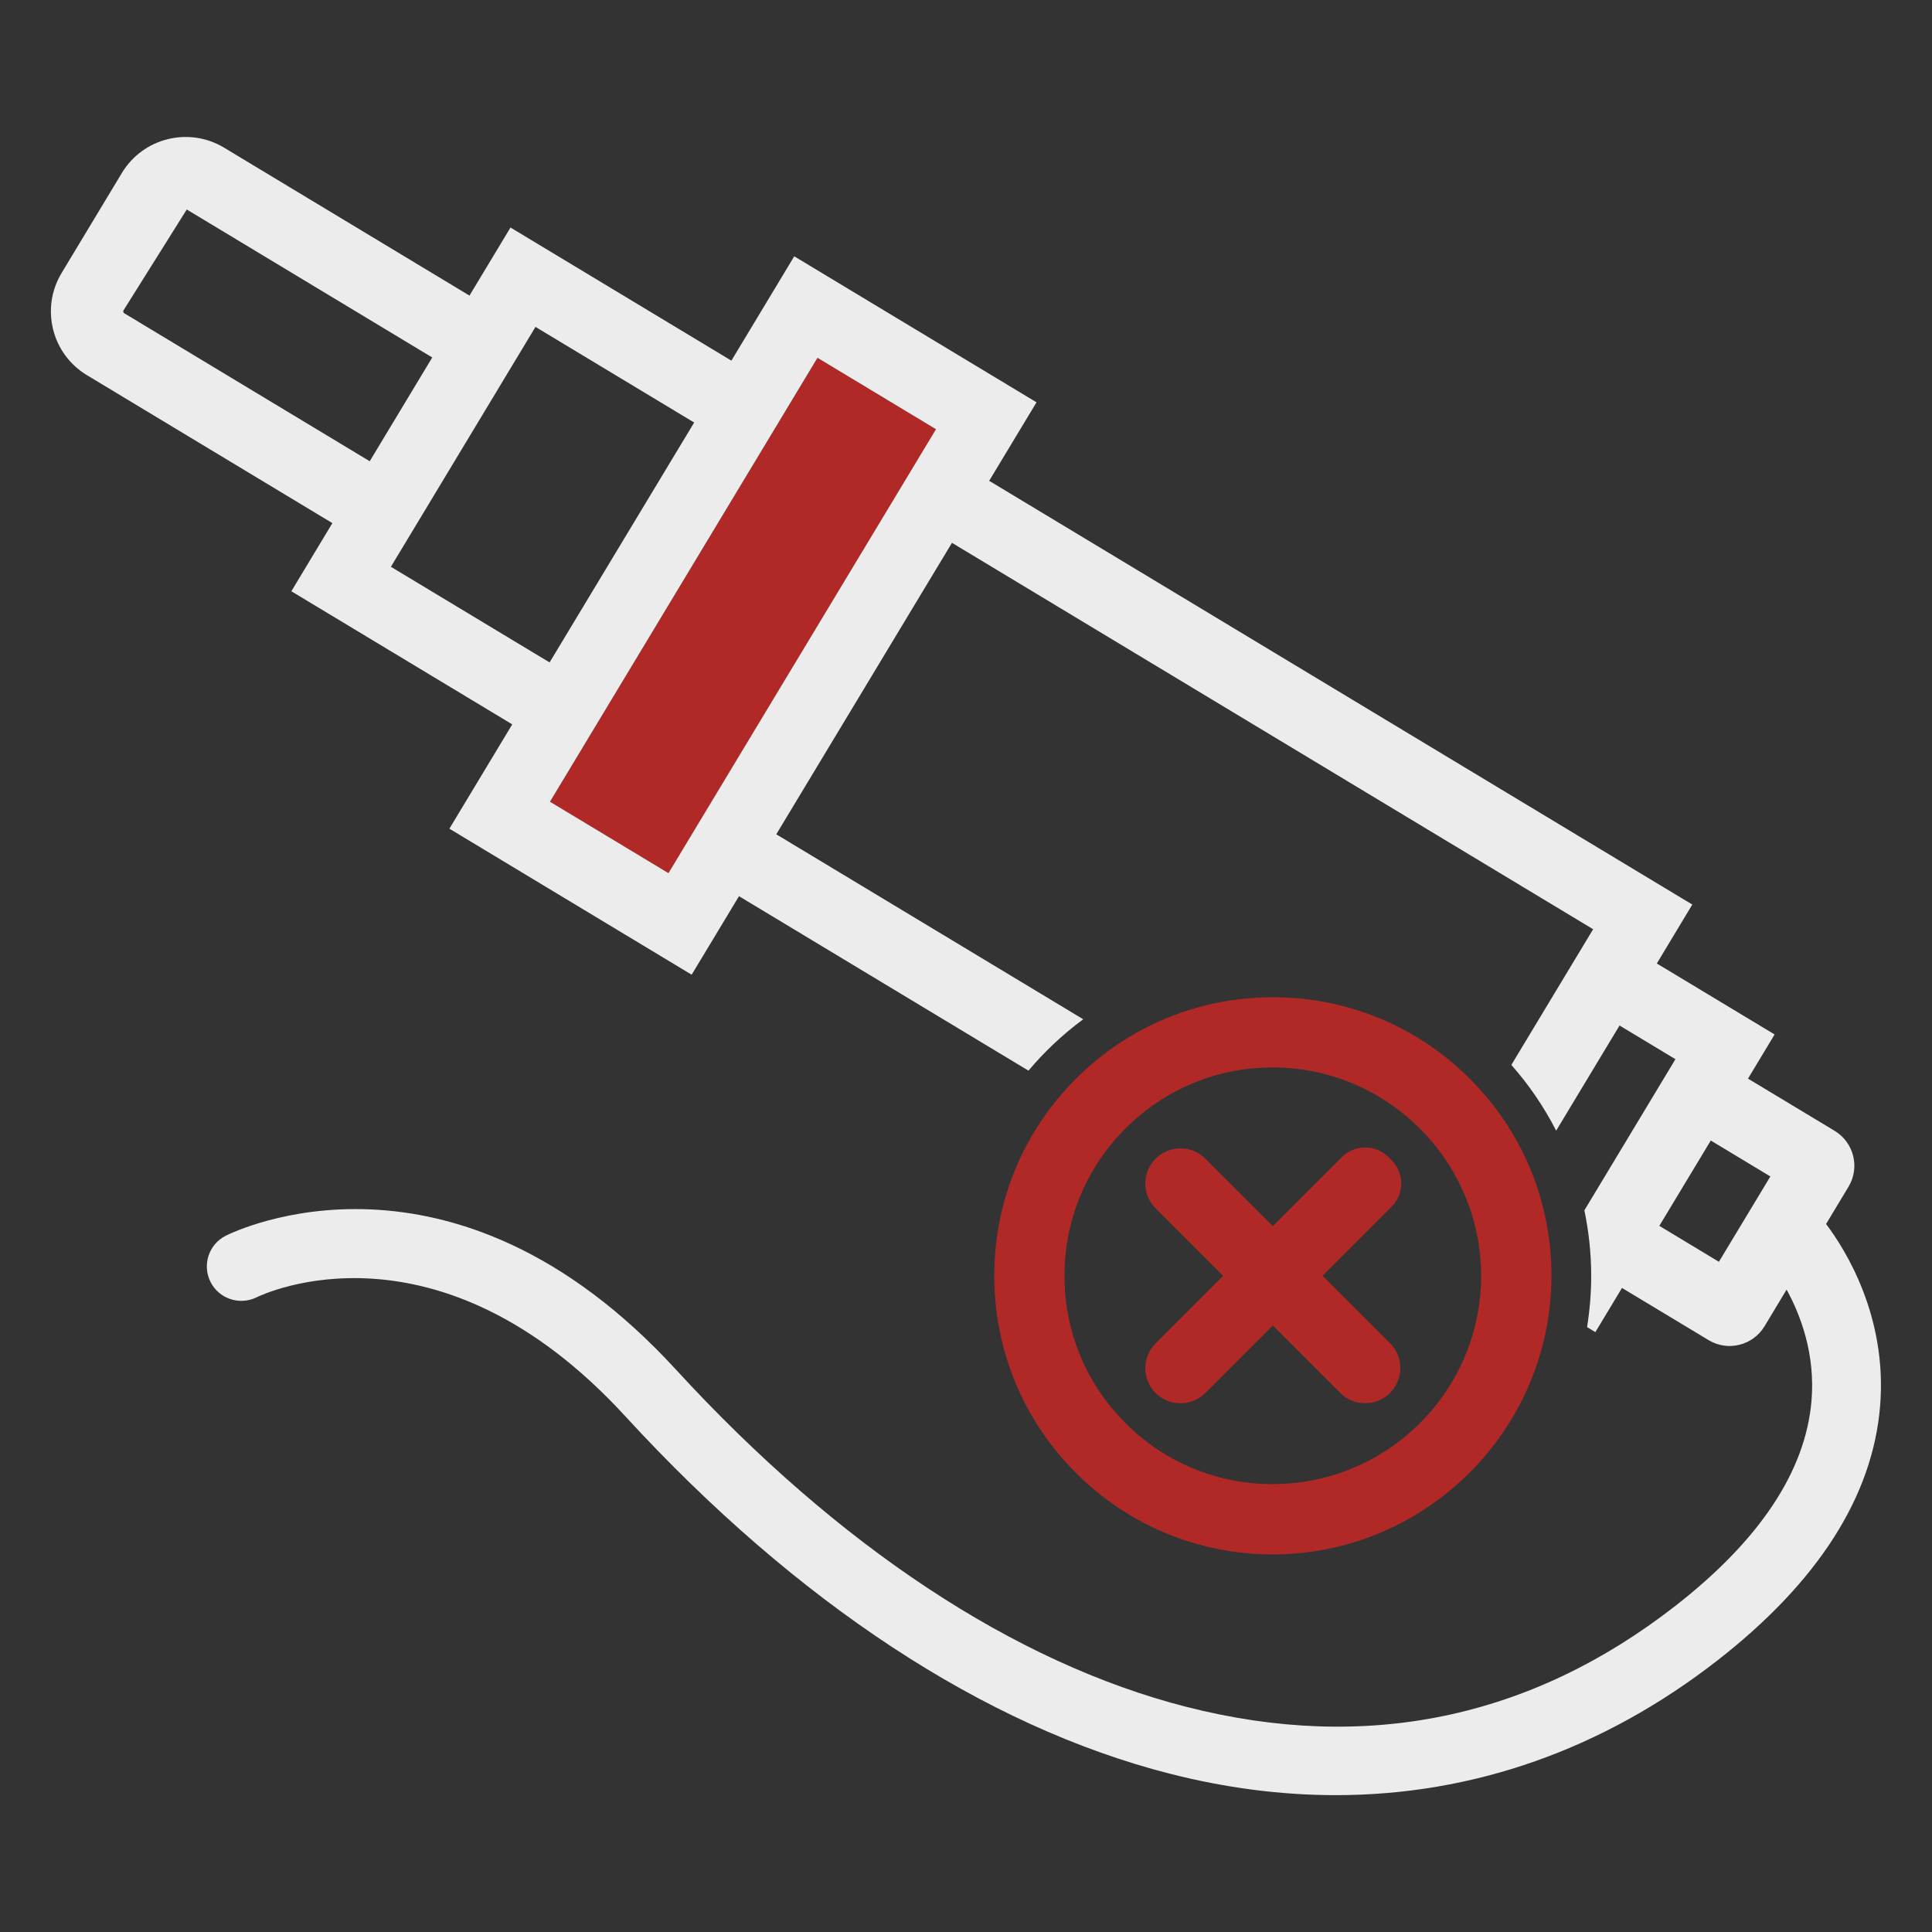 <svg xmlns="http://www.w3.org/2000/svg" id="Layer_1" data-name="Layer 1" viewBox="0 0 300 300"><rect x="0" y="0" width="300" height="300" fill="#333333" stroke="none"/><defs><style>      .cls-1 {        fill: #b12927;      }      .cls-2 {        fill: #ececec;      }    </style></defs><rect class="cls-1" x="75.13" y="84.83" width="80.48" height="21.48" transform="translate(-26.03 145.05) rotate(-58.92)"></rect><g><path class="cls-1" d="M228.24,167.52c-8.17-8.17-19.03-12.67-30.59-12.67h0c-11.55,0-22.42,4.5-30.59,12.67-8.17,8.17-12.67,19.03-12.67,30.59,0,11.56,4.5,22.42,12.67,30.59,8.17,8.17,19.03,12.67,30.59,12.67h0c23.83-.02,43.23-19.43,43.26-43.26,0-11.56-4.5-22.42-12.67-30.59ZM197.65,230.46c-8.64,0-16.77-3.36-22.88-9.47-6.11-6.11-9.48-14.23-9.48-22.88,0-8.64,3.36-16.77,9.47-22.88,6.11-6.11,14.23-9.48,22.87-9.48,17.82.02,32.34,14.54,32.36,32.35,0,17.84-14.51,32.35-32.35,32.35Z"></path><path class="cls-1" d="M217.58,183.77c0-1.36-.53-2.64-1.49-3.6l-.5-.5c-.96-.96-2.24-1.49-3.61-1.49h0c-1.36,0-2.64.53-3.61,1.49l-10.73,10.73-10.48-10.48c-1.03-1.03-2.4-1.6-3.86-1.6s-2.83.57-3.86,1.6c-2.13,2.13-2.13,5.59,0,7.72l10.48,10.48-10.48,10.48h0c-2.13,2.13-2.12,5.59,0,7.71,1.06,1.06,2.46,1.59,3.86,1.59s2.79-.53,3.86-1.6l10.48-10.48,10.48,10.48c1.06,1.06,2.46,1.59,3.86,1.59s2.79-.53,3.86-1.6c2.13-2.13,2.13-5.59,0-7.72l-10.48-10.48,10.73-10.73c.96-.96,1.49-2.24,1.49-3.61Z"></path></g><path class="cls-2" d="M283.56,190.05l3.48-5.78c1.8-2.99.83-6.86-2.15-8.67l-13.46-8.11,4.13-6.86-18.29-11.02,5.51-9.15-109.18-65.8,7.35-12.19-37.62-22.67-9.76,16.2-34.3-20.67-6.37,10.57-38.12-22.98c-5.46-3.28-12.56-1.52-15.85,3.93l-9.37,15.55c-3.29,5.46-1.53,12.56,3.93,15.85l38.12,22.98-6.37,10.58,34.3,20.67-9.76,16.2,37.62,22.67,7.35-12.19,44.95,27.09c2.51-2.98,5.36-5.66,8.5-7.98l-47.66-28.72,27.28-45.26,99.56,60-12.7,21.07c2.72,3.08,5.07,6.51,6.96,10.21l9.84-16.33,8.68,5.23-10.8,17.93-3.34,5.54c.69,3.29,1.06,6.7,1.06,10.19,0,2.71-.23,5.36-.64,7.94l1.29.78,4.13-6.86,13.46,8.11c2.99,1.8,6.86.83,8.67-2.15l3.43-5.7c2.16,3.92,4.5,10.03,3.86,17.35-.95,10.89-8.06,21.57-21.13,31.76-22.49,17.53-48.04,22.81-75.93,15.68-26.66-6.81-54.06-24.92-79.26-52.37-34.8-37.92-68.5-21.49-69.92-20.78-2.62,1.33-3.67,4.52-2.36,7.15,1.31,2.63,4.51,3.7,7.16,2.41,1.13-.56,28.11-13.28,57.24,18.45,26.6,28.98,55.82,48.17,84.49,55.5,8.75,2.24,17.39,3.35,25.85,3.35,21.32,0,41.48-7.07,59.3-20.95,15.58-12.15,24.07-25.43,25.22-39.47,1.14-13.91-5.39-24.29-8.39-28.27ZM19.29,48.64c-.15-.1-.2-.3-.11-.45l9.82-15.66,38.12,22.98-9.71,16.11-38.12-22.98ZM60.7,88.01l22.45-37.25,24.64,14.85-22.45,37.25-24.64-14.85ZM103.8,135.58l-18.4-11.09,41.54-68.93,18.4,11.09-41.54,68.93ZM266.91,195.93l-9.25-5.58,4.51-7.48,3.48-5.77,9.25,5.58-7.99,13.25Z"></path></svg>